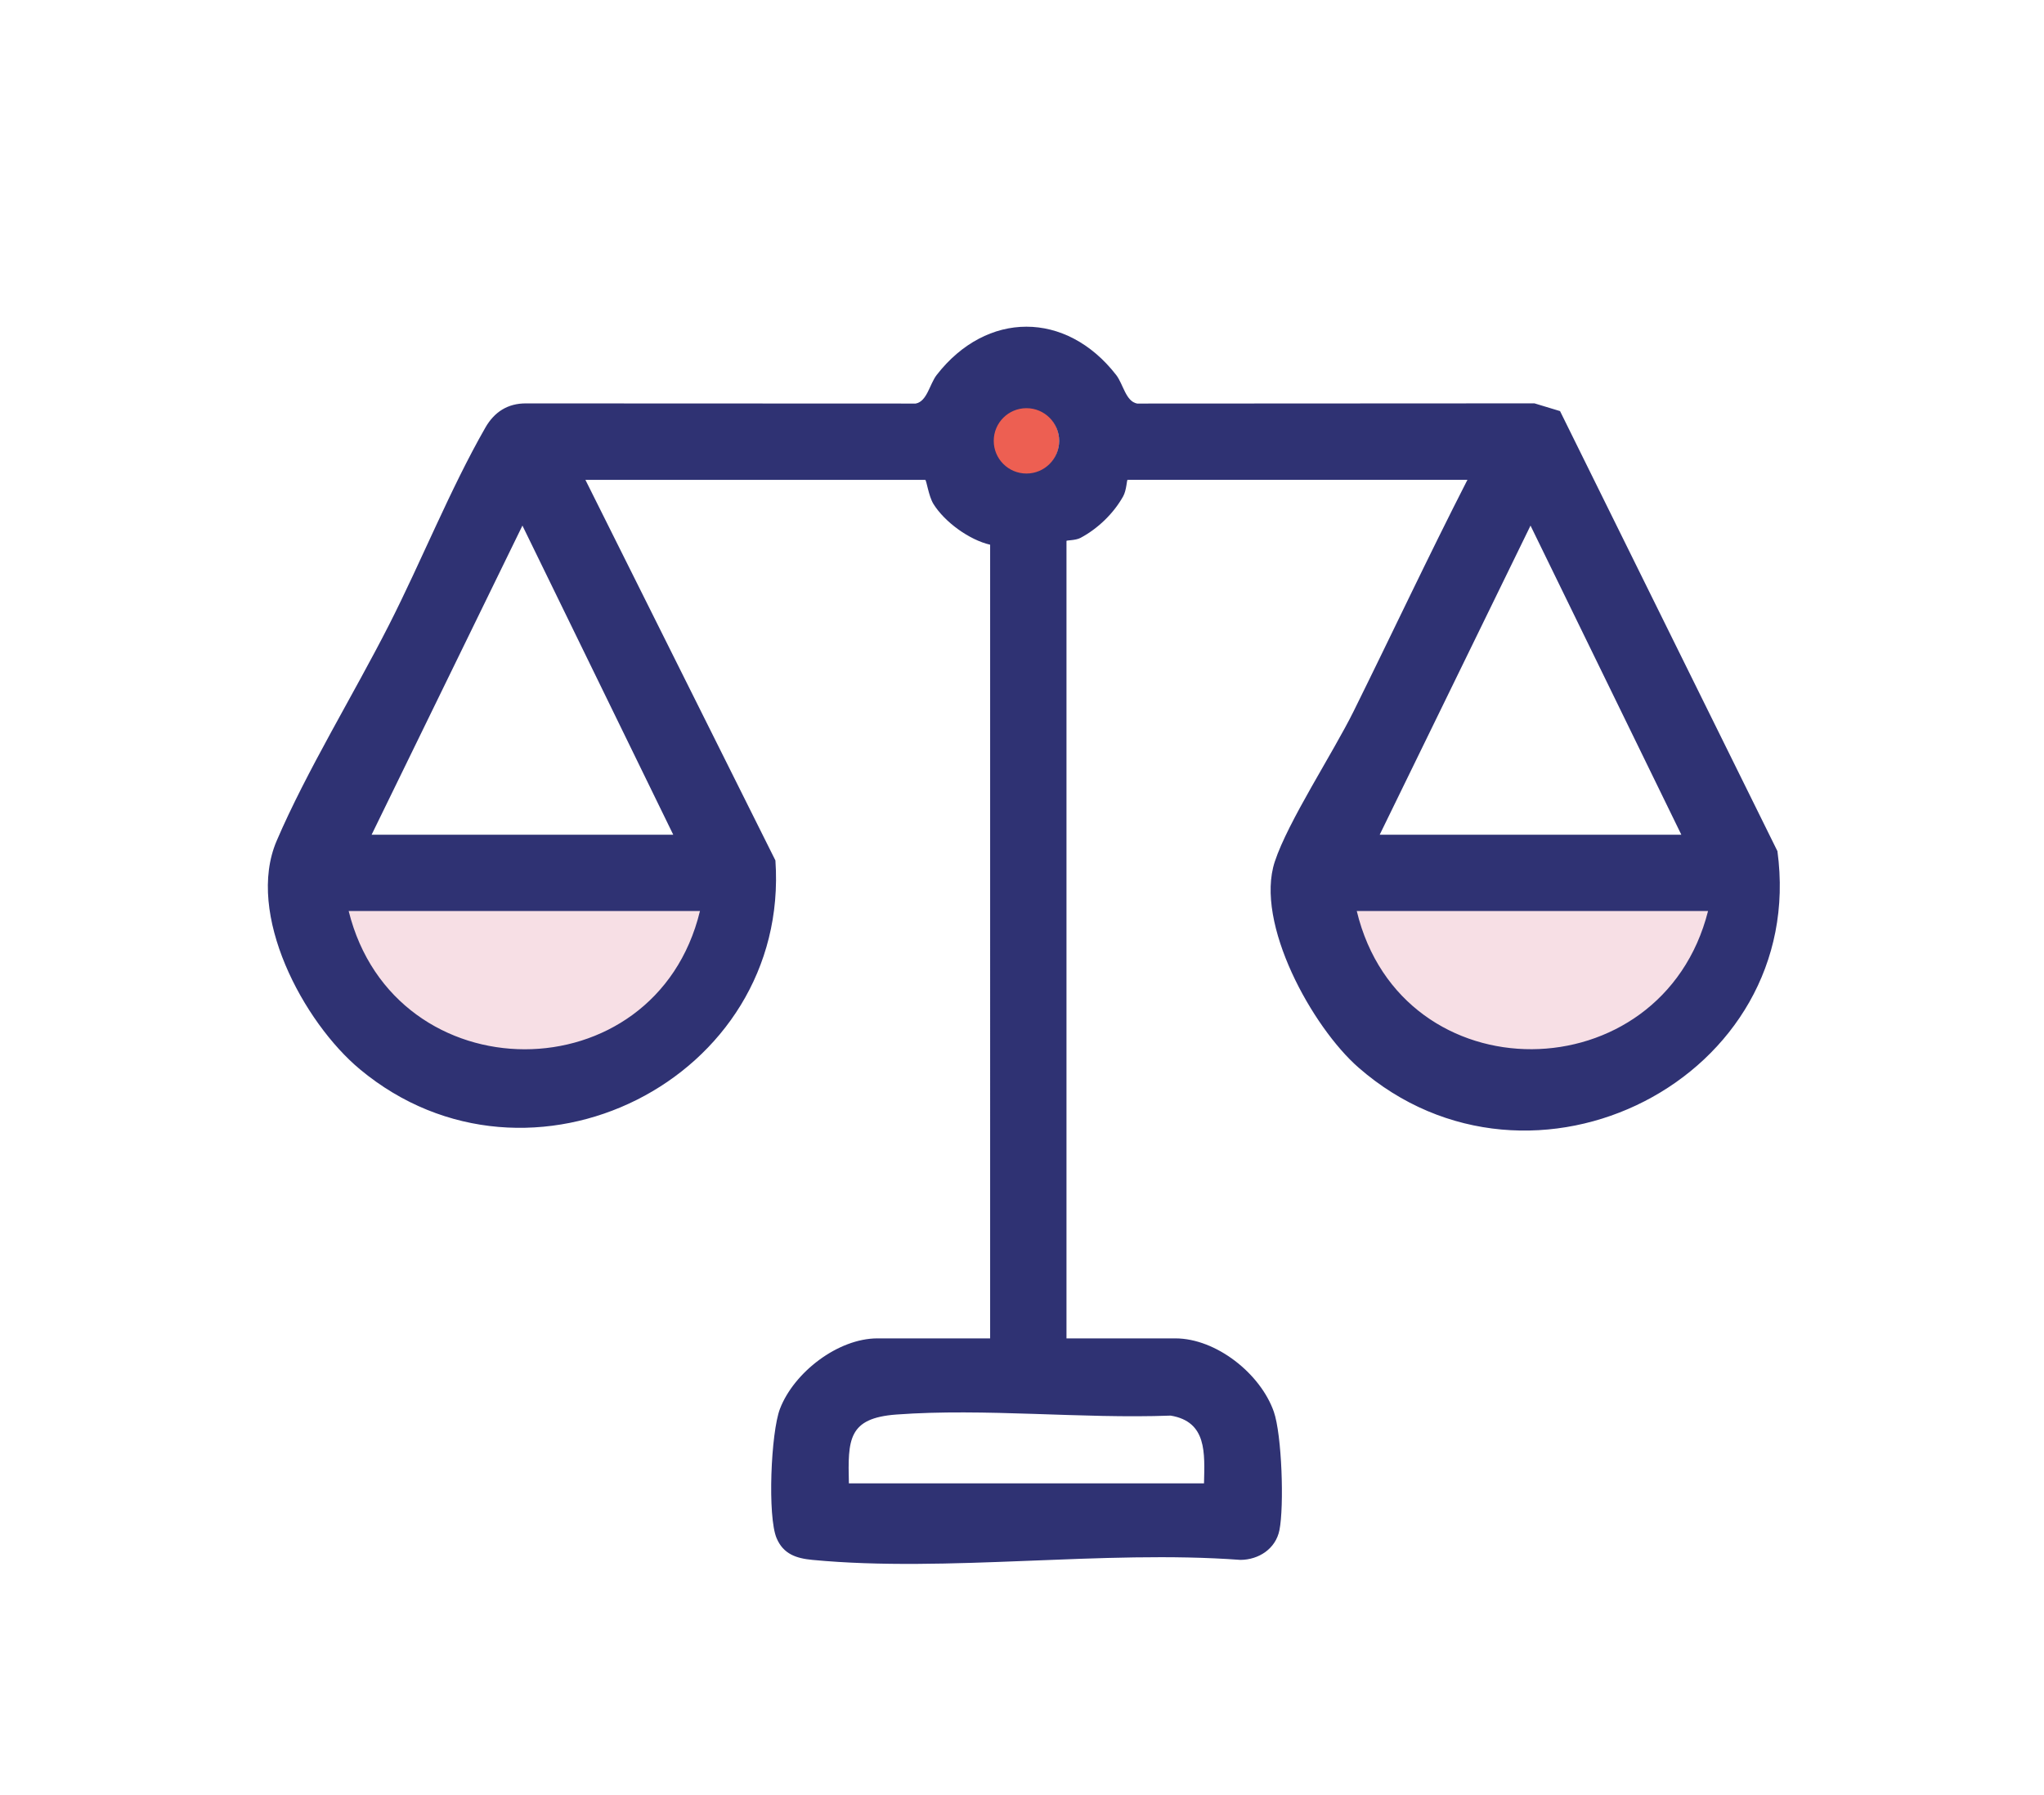<?xml version="1.0" encoding="UTF-8"?>
<svg xmlns="http://www.w3.org/2000/svg" id="Calque_1" data-name="Calque 1" viewBox="0 0 794.86 698.06">
  <circle cx="398.15" cy="171.48" r="13.73" style="fill: #ed5f52;"></circle>
  <ellipse cx="203.15" cy="379.69" rx="83.73" ry="44.59" style="fill: #f7dfe5;"></ellipse>
  <ellipse cx="595.91" cy="379.69" rx="83.73" ry="44.59" style="fill: #f7dfe5;"></ellipse>
  <path d="M227.65,186.65l73.89,148.04c5.86,85.11-95.66,136.04-161.51,81.29-22.11-18.38-44.59-60.52-32.46-88.88,11.6-27.11,30.06-57.18,43.68-83.98,12.6-24.77,23.81-52.88,37.5-76.8,3.47-6.06,8.69-9.46,15.83-9.41l151.52.06c4.44-.84,5.4-7.58,8.16-11.13,19.44-25.02,50.34-25.02,69.78,0,2.77,3.56,3.72,10.3,8.16,11.13l154.51-.08,9.95,3.01,84.54,171.17c12,88.3-95.49,143.06-162.91,84.18-17.91-15.64-40.45-56.16-32.55-80.11,5.15-15.62,22.59-42.19,30.63-58.44,14.84-29.98,29.06-60.29,44.28-90.06h-132.16c-.33,0-.38,4.02-1.72,6.42-3.72,6.66-9.85,12.58-16.59,16.16-1.93,1.03-5.45.89-5.45,1.17v310.2h42.32c15.91,0,33.12,13.73,38.3,28.5,3.15,8.98,4.06,36.8,2.19,46.11-1.46,7.24-8.05,11.51-15.17,11.55-53.43-3.97-113.88,5.01-166.46,0-6.31-.6-11.26-2.28-13.88-8.39-3.63-8.45-2.24-41.19,1.28-50.37,5.43-14.16,22.54-27.4,37.92-27.4h43.81V211.88c-8.14-1.88-17.66-8.82-22.03-15.82-1.94-3.12-2.72-9.41-3.22-9.41h-132.16ZM411.88,171.48c0-7.02-5.69-12.71-12.72-12.71s-12.72,5.69-12.72,12.71,5.69,12.71,12.72,12.71,12.72-5.69,12.72-12.71ZM261.81,324.68l-58.65-120.24-58.65,120.24h117.31ZM653.83,324.68l-58.65-120.24-58.65,120.24h117.31ZM272.2,354.36h-136.61c17.77,71.63,119.22,71.79,136.61,0ZM664.22,354.36h-136.61c17.43,72.25,118.62,71.09,136.61,0ZM468.21,576.99c.26-11.8,1.2-24-12.98-26.36-34.64,1.3-72.33-2.95-106.62-.42-18.83,1.39-18.91,9.71-18.5,26.78h138.1Z" style="fill: #2f3273;"></path>
</svg>
